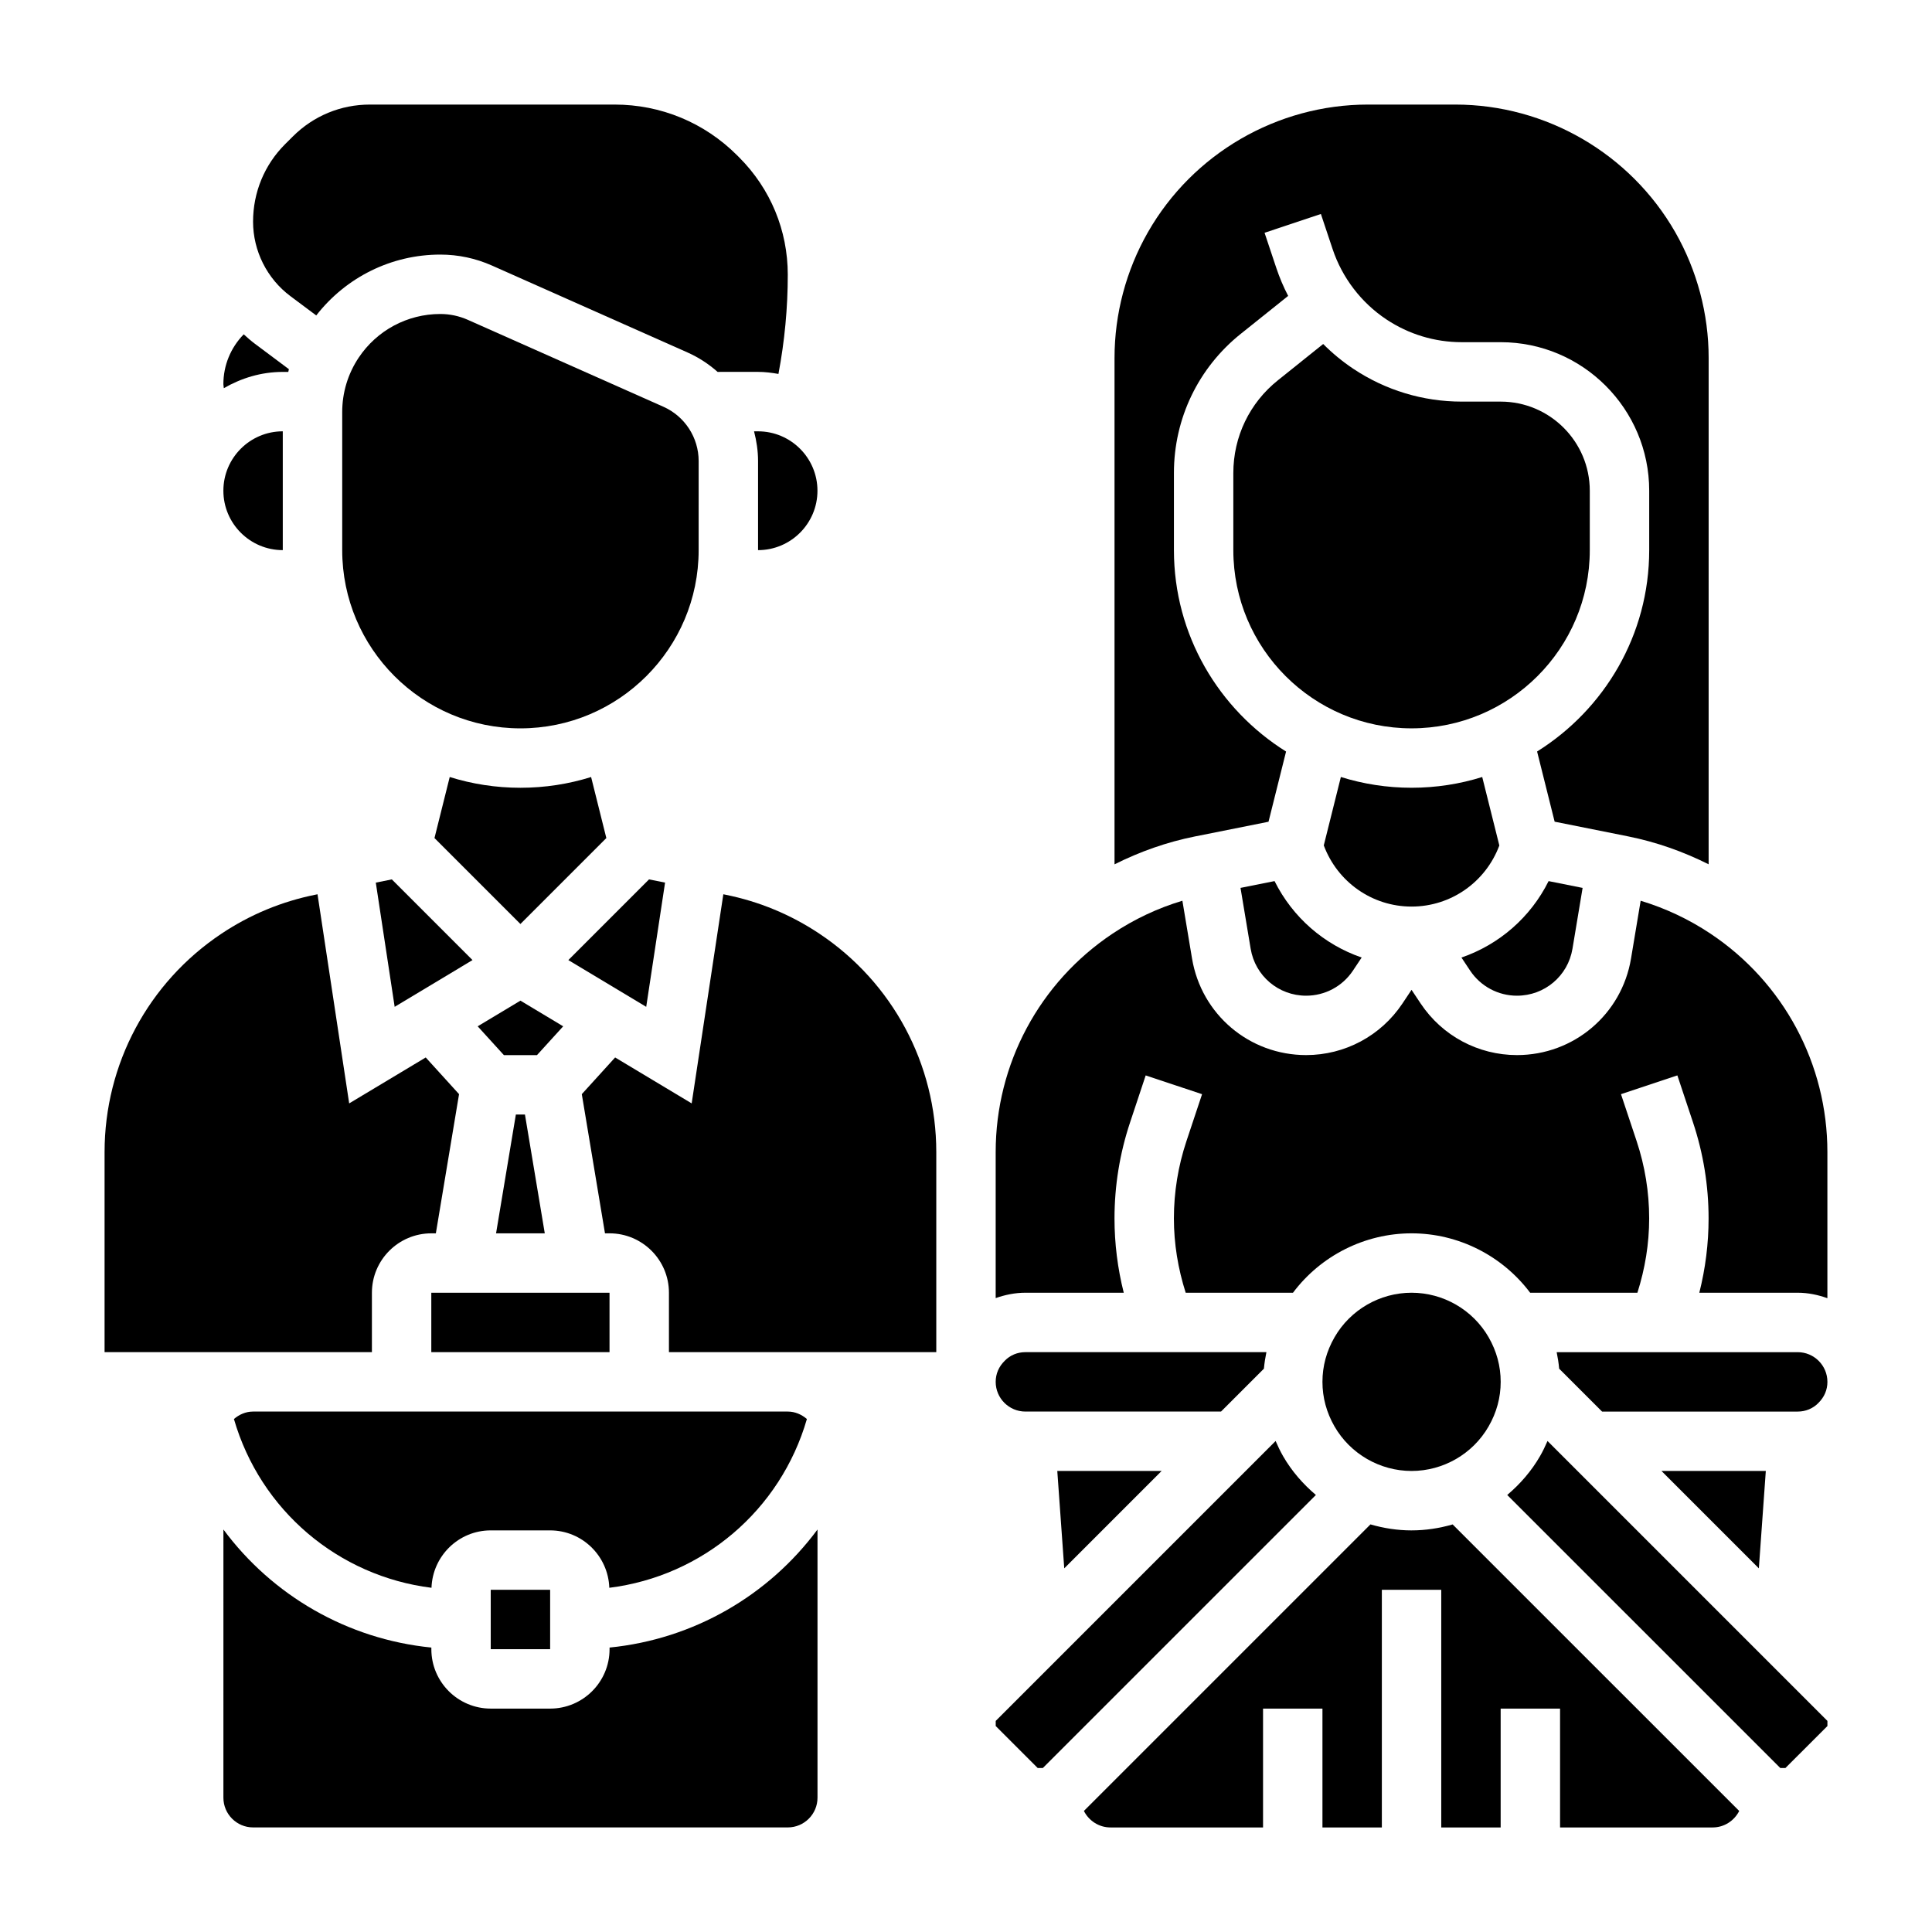 <?xml version="1.0" encoding="UTF-8"?>
<!-- Uploaded to: SVG Repo, www.svgrepo.com, Generator: SVG Repo Mixer Tools -->
<svg fill="#000000" width="800px" height="800px" version="1.1" viewBox="144 144 512 512" xmlns="http://www.w3.org/2000/svg">
 <g>
  <path d="m220.96 222.48 6.848 5.117c7.879-10.125 19.918-16.129 32.867-16.129 4.746 0 9.352 0.977 13.699 2.906l51.812 23.027c2.969 1.316 5.637 3.078 7.988 5.156l10.715-0.004c1.852 0 3.644 0.234 5.406 0.543 1.637-8.668 2.473-17.477 2.473-26.293 0-11.746-4.574-22.781-12.871-31.086l-0.574-0.574c-8.668-8.66-20.184-13.43-32.441-13.43h-64.867c-7.699 0-14.934 2.992-20.395 8.438l-2.086 2.078c-5.453 5.457-8.469 12.746-8.469 20.516 0 7.738 3.699 15.113 9.895 19.734z"/>
  <path d="m274.05 565.31h15.742v15.742h-15.742z"/>
  <path d="m305.48 564.78c24.68-3.078 45.344-20.492 52.355-44.723-1.379-1.188-3.117-1.977-5.07-1.977h-141.7c-1.953 0-3.691 0.789-5.07 1.977 7.016 24.23 27.68 41.645 52.355 44.723 0.293-8.434 7.195-15.211 15.691-15.211h15.742c8.496 0 15.398 6.777 15.691 15.211z"/>
  <path d="m281.92 409.18-11.328 6.805 6.945 7.633h8.77l6.941-7.633z"/>
  <path d="m280.71 439.36-5.25 31.488h12.91l-5.254-31.488z"/>
  <path d="m343.83 258.3c0.652 2.543 1.062 5.172 1.062 7.875v23.617c8.684 0 15.742-7.062 15.742-15.742 0-8.684-7.062-15.742-15.742-15.742z"/>
  <path d="m258.3 486.59h47.23v15.742h-47.23z"/>
  <path d="m565.31 289.79v-15.742c0-13.02-10.598-23.617-23.617-23.617h-10.312c-10.266 0-20.199-3.008-28.742-8.699-2.883-1.922-5.551-4.125-7.981-6.566l-11.988 9.605c-7.519 6-11.824 14.965-11.824 24.578v20.441c0 26.047 21.184 47.23 47.23 47.23 26.051 0.004 47.234-21.18 47.234-47.23z"/>
  <path d="m481.77 377.5-9.02 1.801 2.684 16.105c1.195 7.223 7.383 12.465 14.703 12.465 5 0 9.637-2.481 12.406-6.644l2.312-3.473c-9.965-3.422-18.293-10.633-23.086-20.254z"/>
  <path d="m451.84 533.82h-27.648l1.844 25.805z"/>
  <path d="m480.17 361.77 4.652-18.602c-17.816-11.148-29.719-30.875-29.719-53.383v-20.445c0-14.43 6.465-27.875 17.734-36.887l12.539-10.035c-1.242-2.379-2.289-4.859-3.144-7.414l-3.109-9.312 14.926-4.984 3.109 9.312c2.527 7.574 7.574 14.184 14.219 18.609 5.941 3.961 12.859 6.055 20.008 6.055h10.312c21.703 0 39.359 17.656 39.359 39.359v15.742c0 22.508-11.902 42.234-29.711 53.371l4.652 18.602 19.461 3.891c7.477 1.496 14.602 4.023 21.348 7.398l0.004-134.18c0-11.668-3.062-23.191-8.848-33.324-11.945-20.867-34.285-33.832-58.316-33.832h-23.129c-24.043 0-46.383 12.965-58.309 33.832-5.785 10.133-8.848 21.656-8.848 33.324v134.19c6.746-3.379 13.871-5.902 21.348-7.398z"/>
  <path d="m541.34 368.06-4.535-18.145c-5.91 1.848-12.207 2.848-18.727 2.848s-12.816-1-18.734-2.852l-4.527 18.129c3.637 9.727 12.84 16.211 23.262 16.211 10.43 0 19.633-6.484 23.262-16.191z"/>
  <path d="m546.02 407.87c7.32 0 13.508-5.242 14.703-12.453l2.684-16.113-9.012-1.801c-4.785 9.613-13.121 16.832-23.098 20.254l2.312 3.481c2.777 4.152 7.414 6.633 12.41 6.633z"/>
  <path d="m478.95 506.71c0.133-1.473 0.363-2.93 0.66-4.375h-63.871c-2.102 0-4.047 0.805-5.457 2.266-1.605 1.566-2.414 3.504-2.414 5.606 0 4.336 3.527 7.871 7.871 7.871h51.844z"/>
  <path d="m300.65 349.92c-5.918 1.848-12.215 2.848-18.734 2.848s-12.816-1-18.734-2.852l-4.039 16.176 22.773 22.777 22.773-22.773z"/>
  <path d="m552.13 529.88c-2.289 3.984-5.281 7.406-8.699 10.305l72.367 72.359h1.355l11.133-11.129v-1.355l-74.18-74.18c-0.598 1.363-1.227 2.711-1.977 4z"/>
  <path d="m484.02 529.88c-0.738-1.289-1.379-2.637-1.969-4l-74.176 74.18v1.355l11.129 11.129h1.355l72.367-72.359c-3.418-2.898-6.414-6.32-8.707-10.305z"/>
  <path d="m518.08 549.57c-3.738 0-7.391-0.574-10.895-1.59l-75.941 75.941c1.301 2.582 3.977 4.371 7.031 4.371h40.445v-31.488h15.742v31.488h15.742v-62.977h15.742v62.977h15.742v-31.488h15.742v31.488h40.445c3.055 0 5.723-1.777 7.031-4.367l-75.941-75.934c-3.496 1.004-7.148 1.578-10.887 1.578z"/>
  <path d="m518.08 533.82c8.398 0 16.23-4.519 20.414-11.801 2.125-3.684 3.203-7.66 3.203-11.816s-1.078-8.133-3.195-11.816c-4.188-7.281-12.023-11.801-20.422-11.801s-16.23 4.519-20.414 11.801c-2.121 3.684-3.203 7.66-3.203 11.816s1.078 8.133 3.195 11.816c4.191 7.281 12.023 11.801 20.422 11.801z"/>
  <path d="m597.3 391.43c-5.746-3.832-11.957-6.746-18.508-8.723l-2.551 15.297c-2.465 14.836-15.188 25.605-30.23 25.605-10.273 0-19.805-5.102-25.504-13.641l-2.434-3.652-2.426 3.644c-5.707 8.547-15.238 13.648-25.512 13.648-15.043 0-27.766-10.77-30.238-25.617l-2.551-15.289c-6.551 1.969-12.762 4.887-18.508 8.723-19.387 12.93-30.973 34.57-30.973 57.887v38.699c2.488-0.875 5.125-1.426 7.871-1.426h26.07c-1.621-6.422-2.453-13.02-2.453-19.68 0-8.691 1.395-17.262 4.141-25.496l4.125-12.414 14.941 4.977-4.133 12.414c-2.207 6.625-3.332 13.531-3.332 20.52 0 6.699 1.094 13.305 3.125 19.68h28.434c7.352-9.801 18.996-15.742 31.426-15.742 12.422 0 24.066 5.945 31.426 15.742h28.426c2.023-6.375 3.117-12.98 3.117-19.68 0-6.992-1.125-13.895-3.328-20.516l-4.141-12.422 14.941-4.977 4.133 12.414c2.746 8.238 4.141 16.809 4.141 25.5 0 6.66-0.836 13.258-2.457 19.68h26.07c2.769 0 5.398 0.566 7.871 1.449v-38.723c0.004-23.316-11.586-44.957-30.98-57.883z"/>
  <path d="m584.31 533.82 25.805 25.805 1.844-25.805z"/>
  <path d="m620.41 502.34h-63.875c0.301 1.449 0.527 2.906 0.66 4.375l11.371 11.367h51.844c2.102 0 4.039-0.805 5.465-2.266 1.598-1.566 2.41-3.504 2.41-5.606 0-4.336-3.527-7.871-7.875-7.871z"/>
  <path d="m243.59 377.9 5 32.922 20.629-12.391-21.379-21.383z"/>
  <path d="m361.14 391.43c-7.606-5.07-15.996-8.543-24.945-10.336l-0.504-0.102-8.391 55.418-20.285-12.172-8.832 9.723 6.144 36.883h1.207c8.684 0 15.742 7.062 15.742 15.742v15.742h70.848v-53.02c0-23.312-11.586-44.953-30.984-57.879z"/>
  <path d="m320.25 377.9-4.25-0.852-21.379 21.383 20.633 12.391z"/>
  <path d="m218.94 242.56h1.457c0.062-0.234 0.094-0.488 0.164-0.723l-9.02-6.742c-1.039-0.781-2.008-1.629-2.953-2.496-3.473 3.566-5.391 8.238-5.391 13.219 0 0.355 0.109 0.699 0.117 1.055 4.629-2.668 9.91-4.312 15.625-4.312z"/>
  <path d="m329.15 266.18c0-6.219-3.668-11.863-9.352-14.391l-51.812-23.027c-2.312-1.023-4.769-1.551-7.305-1.551-8.707 0-16.801 4.328-21.633 11.578-2.856 4.285-4.359 9.266-4.359 14.422v36.582c0 26.047 21.184 47.23 47.23 47.23s47.23-21.184 47.23-47.23z"/>
  <path d="m218.94 289.79v-31.488c-8.684 0-15.742 7.062-15.742 15.742 0 8.688 7.059 15.746 15.742 15.746z"/>
  <path d="m305.54 580.62v0.434c0 8.684-7.062 15.742-15.742 15.742h-15.742c-8.684 0-15.742-7.062-15.742-15.742v-0.434c-22.316-2.227-42.164-13.832-55.105-31.285l-0.004 71.078c0 4.336 3.527 7.871 7.871 7.871h141.7c4.344 0 7.871-3.535 7.871-7.871v-71.078c-12.941 17.461-32.785 29.059-55.102 31.285z"/>
  <path d="m242.56 486.59c0-8.684 7.062-15.742 15.742-15.742h1.203l6.148-36.887-8.832-9.723-20.285 12.172-8.391-55.418-0.504 0.102c-8.949 1.793-17.344 5.266-24.945 10.336-19.398 12.93-30.984 34.57-30.984 57.887v53.02h70.848z"/>
 </g>
</svg>